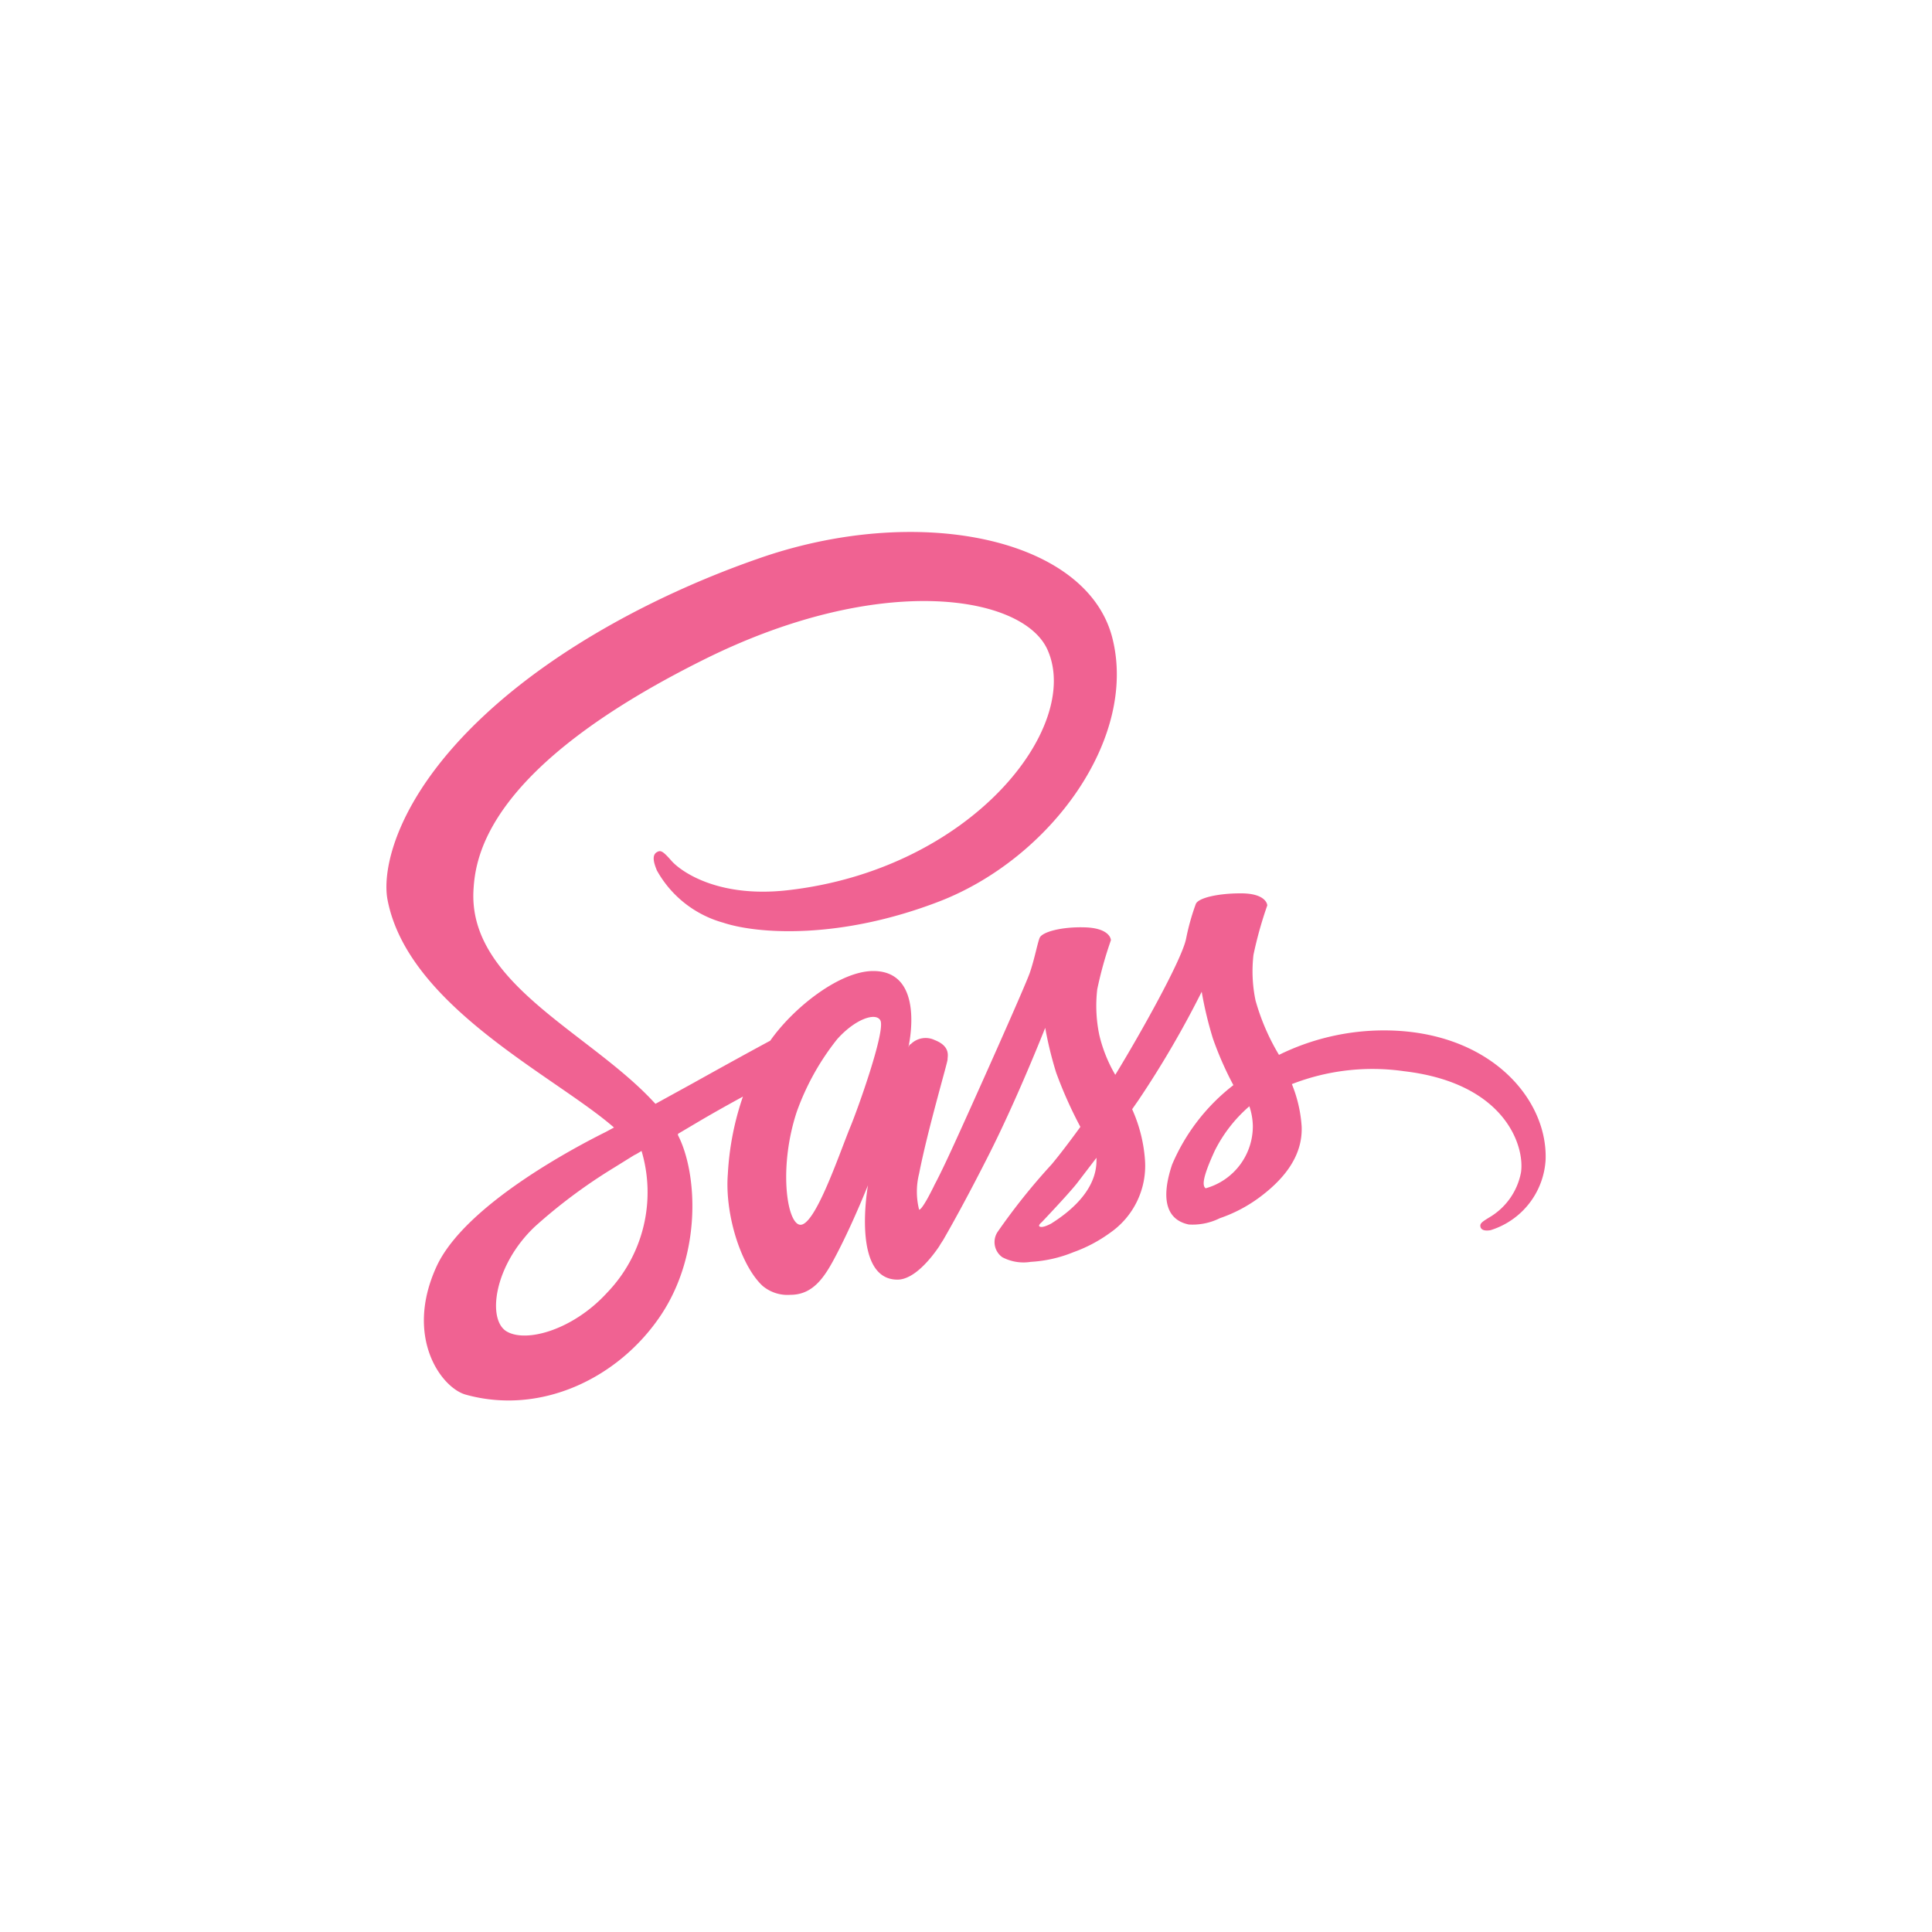 <svg xmlns="http://www.w3.org/2000/svg" viewBox="0 0 150 150"><defs><style>.cls-1{fill:#f06292;}.cls-2{fill:#fff;fill-opacity:0;}</style></defs><g id="レイヤー_2" data-name="レイヤー 2"><g id="DESIGN"><path class="cls-1" d="M107.45,80a18.48,18.48,0,0,0-8.15,1.9,17.21,17.21,0,0,1-1.82-4.22,11.11,11.11,0,0,1-.16-3.55,30.63,30.63,0,0,1,1.07-3.83c0-.16-.2-.93-2-.94s-3.37.35-3.55.83a18,18,0,0,0-.75,2.68c-.32,1.64-3.62,7.51-5.5,10.58a11.23,11.23,0,0,1-1.24-3.09,11.1,11.1,0,0,1-.16-3.55A30.3,30.3,0,0,1,86.25,73c0-.17-.2-.94-2-1s-3.36.35-3.54.83-.38,1.59-.75,2.68S75.17,86.46,74,89c-.59,1.29-1.09,2.33-1.45,3h0l-.06.13c-.3.6-.49.94-.49.94h0c-.25.44-.51.85-.64.85a5.73,5.73,0,0,1,0-2.8c.66-3.39,2.23-8.69,2.21-8.87s.29-1-1-1.5a1.63,1.63,0,0,0-1.86.32c-.11,0-.19.27-.19.27s1.42-5.95-2.72-5.95c-2.6,0-6.19,2.83-8,5.41-1.12.6-3.51,1.91-6,3.3l-2.91,1.6-.2-.21c-5-5.36-14.32-9.16-13.93-16.37.15-2.62,1.06-9.53,17.87-17.9,13.76-6.86,24.79-5,26.69-.79,2.72,6-5.89,17.08-20.19,18.69-5.44.61-8.31-1.5-9-2.29S51.28,66,51,66.16c-.46.26-.17,1,0,1.42a8.49,8.49,0,0,0,5.16,4.06c2.63.87,9,1.34,16.76-1.65,8.67-3.35,15.43-12.68,13.44-20.47S71.2,39,58.76,43.41C51.35,46,43.34,50.17,37.58,55.56c-6.85,6.4-7.94,12-7.49,14.31,1.6,8.28,13,13.67,17.58,17.67l-.63.34c-2.29,1.14-11,5.69-13.17,10.5-2.47,5.45.39,9.37,2.29,9.9,5.87,1.63,11.89-1.31,15.13-6.14s2.84-11.11,1.35-14a.54.54,0,0,1,0-.11L54.38,87c1.16-.68,2.31-1.32,3.3-1.86a22,22,0,0,0-1.17,6c-.25,3.1,1,7.1,2.68,8.68a3,3,0,0,0,2.17.71c1.93,0,2.81-1.61,3.78-3.51,1.19-2.33,2.25-5,2.25-5s-1.32,7.33,2.29,7.33c1.31,0,2.64-1.7,3.23-2.57h0l.1-.17.22-.34v0c.53-.92,1.71-3,3.47-6.47,2.27-4.46,4.45-10,4.45-10A28.93,28.93,0,0,0,82,83.28a33.14,33.14,0,0,0,1.88,4.21c-.53.73-.85,1.15-.85,1.15v0c-.42.56-.89,1.17-1.38,1.76a49,49,0,0,0-4.22,5.28,1.44,1.44,0,0,0,.39,1.93,3.53,3.53,0,0,0,2.21.36,10.26,10.26,0,0,0,3.31-.75,11.2,11.2,0,0,0,2.84-1.5,6.33,6.33,0,0,0,2.72-5.6,11.6,11.6,0,0,0-1-4l.48-.69A76.41,76.41,0,0,0,93.3,77a28.93,28.93,0,0,0,.87,3.63,25.82,25.82,0,0,0,1.59,3.62A15.41,15.41,0,0,0,91,90.42c-1,3-.22,4.34,1.3,4.65a4.75,4.75,0,0,0,2.41-.49,11.27,11.27,0,0,0,3-1.56c1.76-1.29,3.45-3.11,3.35-5.56a10.5,10.5,0,0,0-.76-3.29,17.24,17.24,0,0,1,8.72-1c7.83.92,9.37,5.8,9.07,7.85a5.16,5.16,0,0,1-2.48,3.51c-.55.34-.72.46-.67.71s.32.35.79.27A6.09,6.09,0,0,0,120,90.06C120.18,85.27,115.59,80,107.45,80ZM47.12,100.38c-2.59,2.83-6.21,3.9-7.77,3s-1-5.14,2.17-8.14a41.33,41.33,0,0,1,6.1-4.55l1.61-1,.18-.09h0l.4-.24A11.24,11.24,0,0,1,47.12,100.38ZM66,87.54c-.9,2.21-2.79,7.84-3.94,7.54-1-.26-1.59-4.55-.2-8.76A19.59,19.59,0,0,1,65,80.68c1.41-1.58,3-2.1,3.35-1.46C68.78,80,66.58,86.16,66,87.54ZM81.61,95c-.38.2-.73.32-.89.23s.16-.34.16-.34,2-2.1,2.72-3l1.53-2v.22C85.13,92.61,82.7,94.31,81.61,95Zm12-2.74c-.29-.2-.24-.86.7-2.91A11.14,11.14,0,0,1,97,85.89a5.08,5.08,0,0,1,.27,1.52A5,5,0,0,1,93.64,92.25Z"/><g id="レイヤー_1-2" data-name="レイヤー 1-2"><circle class="cls-2" cx="75" cy="75" r="75"/></g></g></g></svg>